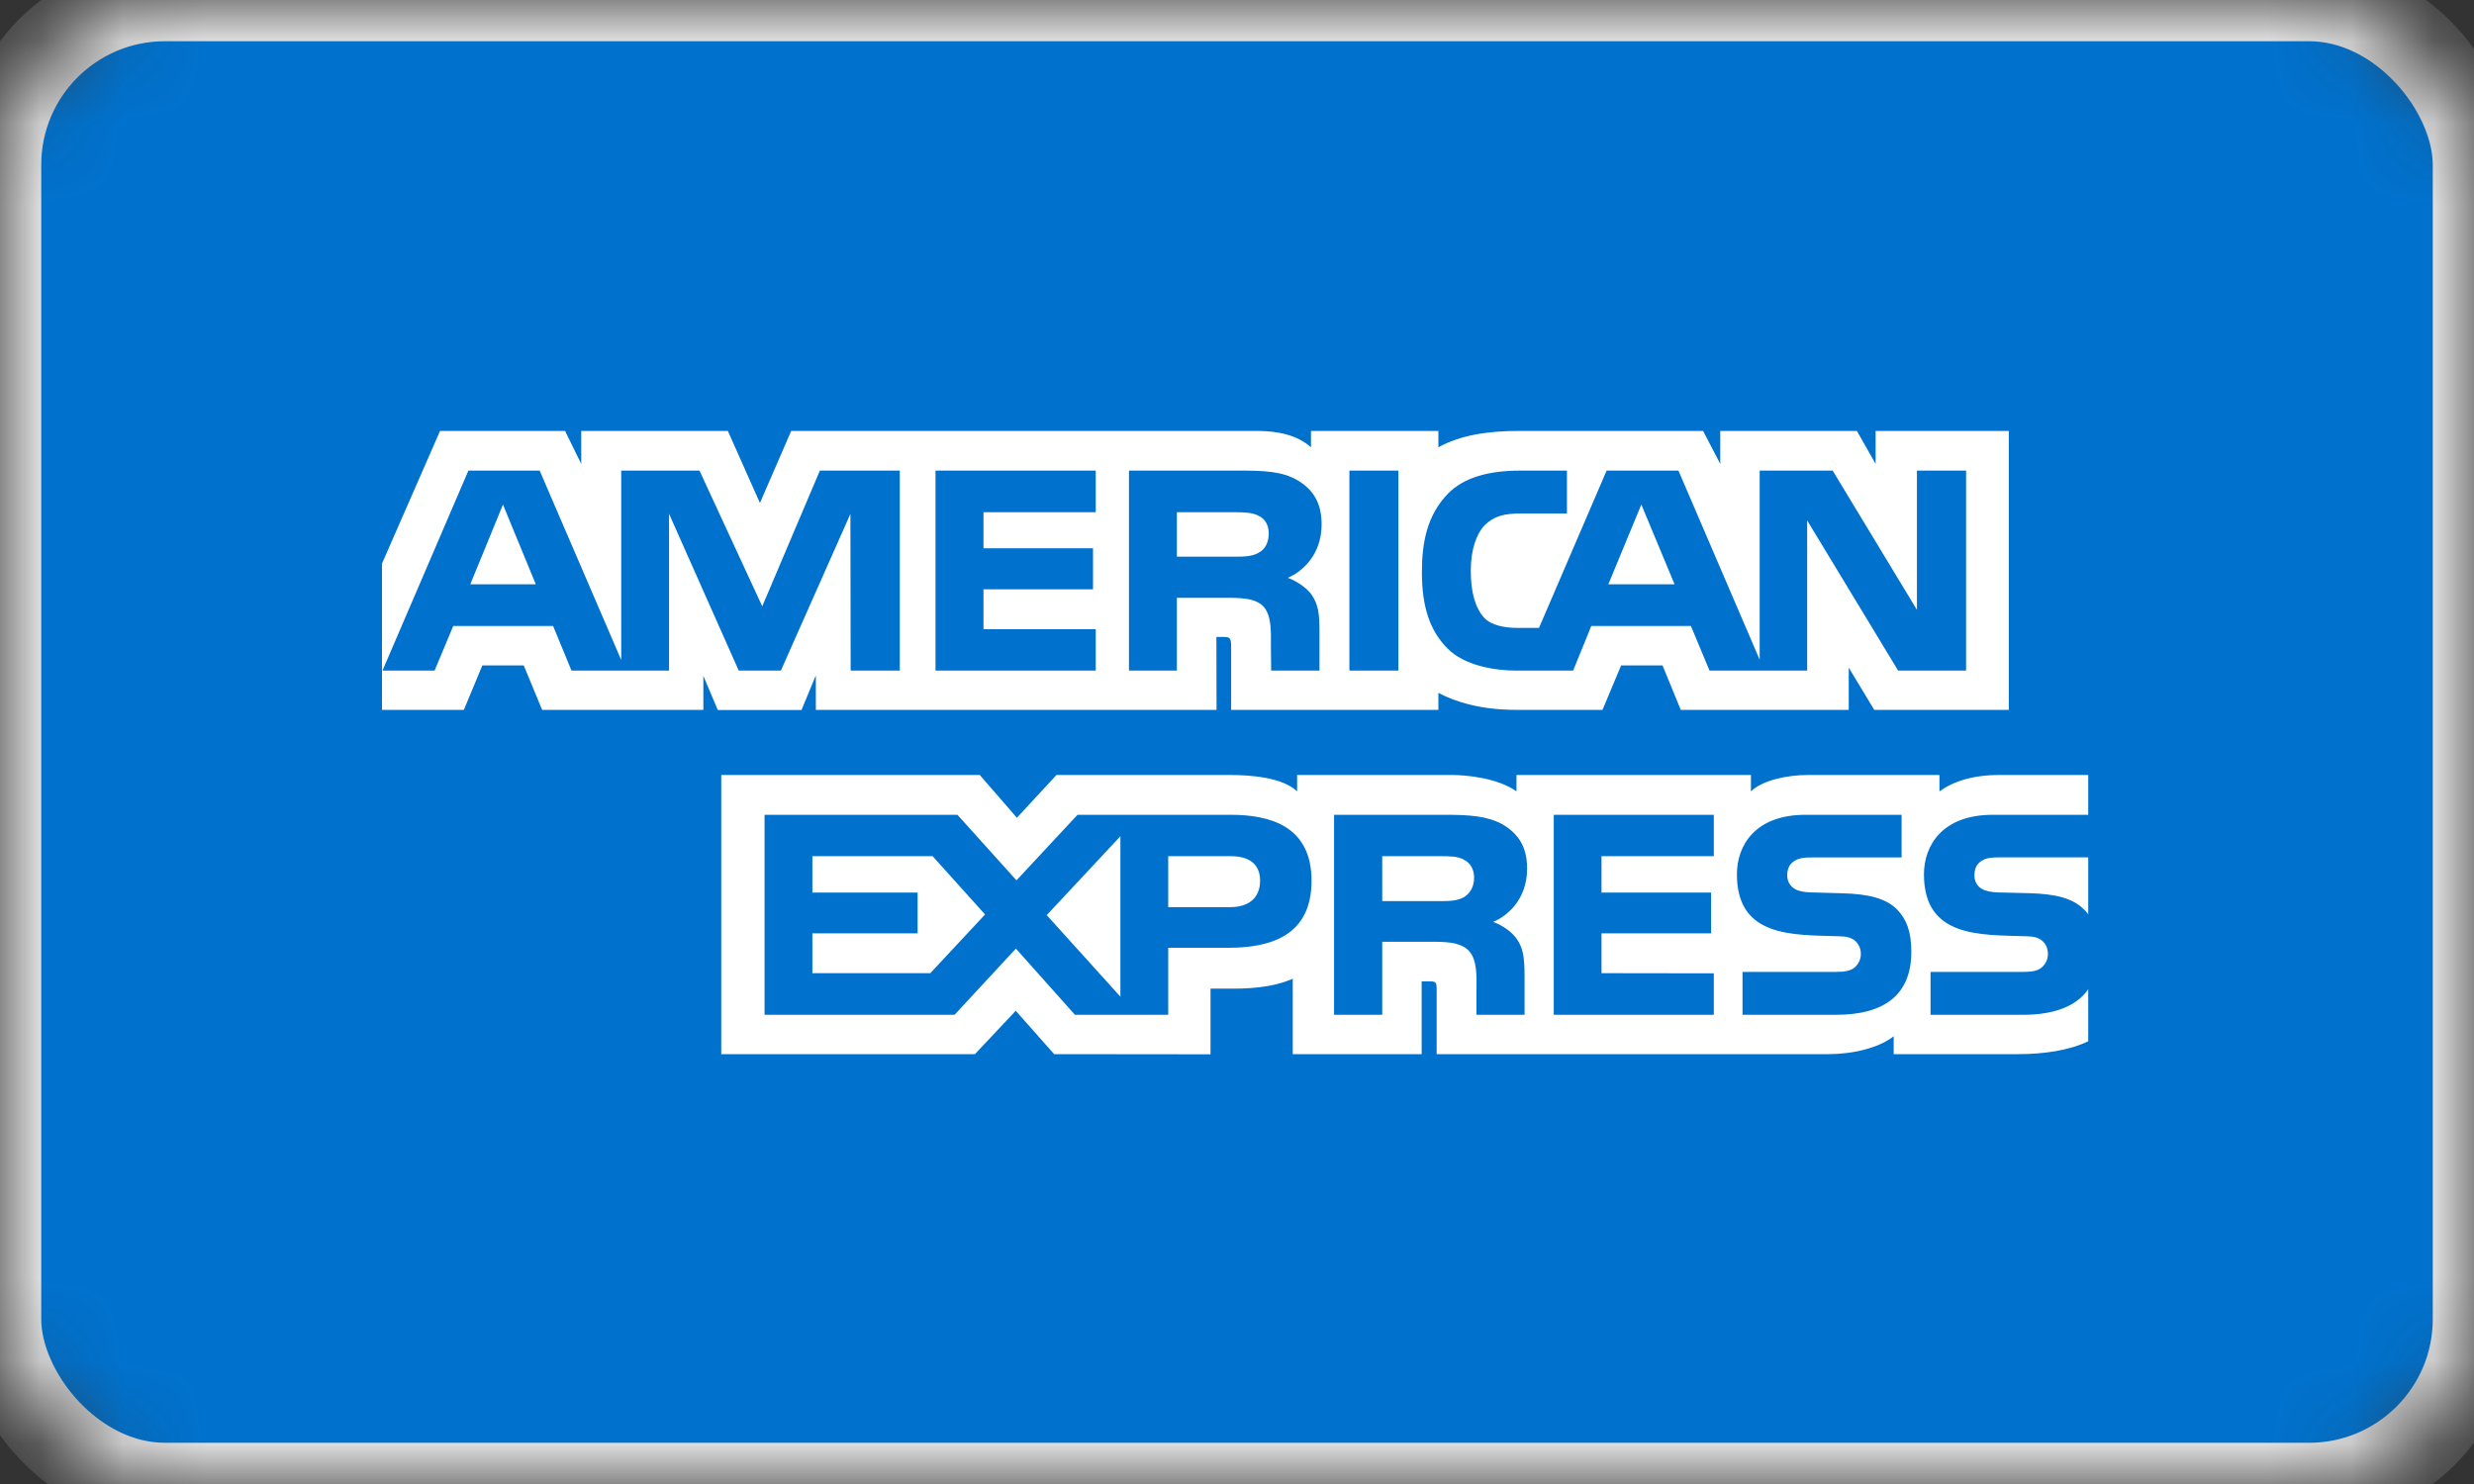 <?xml version="1.0" encoding="UTF-8" standalone="no"?>
<svg width="30px" height="18px" viewBox="0 0 30 18" version="1.1" xmlns="http://www.w3.org/2000/svg" xmlns:xlink="http://www.w3.org/1999/xlink">
    <rect x="0" y="0" width="30" height="18" fill="#333333" stroke="none"/>
    <!-- Generator: Sketch 3.7 (28169) - http://www.bohemiancoding.com/sketch -->
    <title>amex_icon</title>
    <desc>Created with Sketch.</desc>
    <defs>
        <rect id="path-1" x="0" y="0" width="30" height="18" rx="2"></rect>
        <mask id="mask-2" maskContentUnits="userSpaceOnUse" maskUnits="objectBoundingBox" x="0" y="0" width="30" height="18" fill="white">
            <use xlink:href="#path-1"></use>
        </mask>
    </defs>
    <g id="Page-1" stroke="none" stroke-width="1" fill="none" fill-rule="evenodd">
        <g id="LearnMore_Devices_01" transform="translate(-368, -581)">
            <g id="Group-4" transform="translate(155, 581)">
                <g id="amex_icon" transform="translate(213, 0)">
                    <use id="Rectangle" stroke="#DEDEDE" mask="url(#mask-2)" fill="#0072CE" xlink:href="#path-1"></use>
                    <g id="Group" transform="translate(4.594, 5.156)" fill="#FFFFFF">
                        <path d="M20.728,5.243 L19.669,5.243 C19.563,5.243 19.492,5.247 19.433,5.287 C19.372,5.327 19.348,5.385 19.348,5.462 C19.348,5.553 19.4,5.616 19.475,5.643 C19.537,5.664 19.603,5.67 19.7,5.67 L20.015,5.678 C20.333,5.686 20.545,5.741 20.675,5.874 C20.698,5.892 20.712,5.913 20.728,5.934 L20.728,5.243 Z M20.728,6.843 C20.587,7.049 20.312,7.153 19.939,7.153 L18.816,7.153 L18.816,6.633 L19.935,6.633 C20.046,6.633 20.123,6.619 20.17,6.573 C20.211,6.536 20.239,6.481 20.239,6.415 C20.239,6.344 20.211,6.288 20.168,6.254 C20.126,6.217 20.064,6.2 19.963,6.2 C19.417,6.182 18.736,6.217 18.736,5.45 C18.736,5.098 18.96,4.727 19.57,4.727 L20.728,4.727 L20.728,4.244 L19.652,4.244 C19.327,4.244 19.091,4.322 18.924,4.443 L18.924,4.244 L17.332,4.244 C17.078,4.244 16.779,4.307 16.638,4.443 L16.638,4.244 L13.795,4.244 L13.795,4.443 C13.568,4.28 13.187,4.244 13.011,4.244 L11.135,4.244 L11.135,4.443 C10.956,4.27 10.558,4.244 10.316,4.244 L8.217,4.244 L7.737,4.763 L7.287,4.244 L4.152,4.244 L4.152,7.63 L7.228,7.63 L7.723,7.104 L8.189,7.63 L10.085,7.632 L10.085,6.835 L10.271,6.835 C10.523,6.839 10.82,6.829 11.082,6.716 L11.082,7.63 L12.645,7.63 L12.645,6.747 L12.721,6.747 C12.817,6.747 12.827,6.751 12.827,6.847 L12.827,7.63 L17.577,7.63 C17.879,7.63 18.194,7.553 18.369,7.413 L18.369,7.63 L19.876,7.63 C20.189,7.63 20.495,7.586 20.728,7.474 L20.728,6.843 L20.728,6.843 Z M18.409,5.874 C18.522,5.991 18.583,6.138 18.583,6.388 C18.583,6.91 18.256,7.153 17.669,7.153 L16.536,7.153 L16.536,6.633 L17.664,6.633 C17.775,6.633 17.853,6.619 17.902,6.573 C17.942,6.536 17.971,6.481 17.971,6.415 C17.971,6.344 17.94,6.288 17.9,6.254 C17.855,6.217 17.794,6.2 17.693,6.2 C17.149,6.182 16.468,6.217 16.468,5.45 C16.468,5.098 16.689,4.727 17.299,4.727 L18.465,4.727 L18.465,5.244 L17.398,5.244 C17.292,5.244 17.224,5.248 17.165,5.287 C17.102,5.327 17.078,5.385 17.078,5.462 C17.078,5.553 17.132,5.616 17.205,5.643 C17.266,5.664 17.332,5.67 17.431,5.67 L17.745,5.679 C18.06,5.686 18.277,5.741 18.409,5.874 L18.409,5.874 Z M13.161,5.724 C13.083,5.77 12.987,5.774 12.874,5.774 L12.167,5.774 L12.167,5.229 L12.883,5.229 C12.987,5.229 13.091,5.231 13.161,5.273 C13.236,5.312 13.281,5.387 13.281,5.491 C13.281,5.595 13.236,5.678 13.161,5.724 L13.161,5.724 Z M13.512,6.026 C13.642,6.073 13.747,6.159 13.797,6.23 C13.879,6.348 13.891,6.459 13.893,6.672 L13.893,7.153 L13.31,7.153 L13.31,6.85 C13.31,6.704 13.324,6.488 13.216,6.375 C13.131,6.288 13.001,6.267 12.789,6.267 L12.167,6.267 L12.167,7.153 L11.583,7.153 L11.583,4.727 L12.926,4.727 C13.22,4.727 13.435,4.74 13.625,4.842 C13.809,4.952 13.924,5.104 13.924,5.38 C13.924,5.768 13.665,5.965 13.512,6.026 L13.512,6.026 Z M14.247,4.727 L16.188,4.727 L16.188,5.229 L14.826,5.229 L14.826,5.67 L16.155,5.67 L16.155,6.165 L14.826,6.165 L14.826,6.648 L16.188,6.65 L16.188,7.153 L14.247,7.153 L14.247,4.727 L14.247,4.727 Z M10.323,5.847 L9.572,5.847 L9.572,5.229 L10.33,5.229 C10.54,5.229 10.686,5.314 10.686,5.526 C10.686,5.736 10.547,5.847 10.323,5.847 L10.323,5.847 Z M8.992,6.933 L8.099,5.944 L8.992,4.987 L8.992,6.933 L8.992,6.933 Z M6.687,6.648 L5.257,6.648 L5.257,6.165 L6.533,6.165 L6.533,5.67 L5.257,5.67 L5.257,5.229 L6.715,5.229 L7.351,5.936 L6.687,6.648 L6.687,6.648 Z M11.31,5.526 C11.31,6.2 10.806,6.34 10.297,6.34 L9.572,6.34 L9.572,7.153 L8.441,7.153 L7.725,6.35 L6.981,7.153 L4.677,7.153 L4.677,4.727 L7.016,4.727 L7.732,5.522 L8.472,4.727 L10.33,4.727 C10.791,4.727 11.31,4.854 11.31,5.526 L11.31,5.526 Z" id="EXPRESS"></path>
                        <path d="M1.903,1.931 L1.505,0.964 L1.109,1.931 L1.903,1.931 Z M10.672,1.546 C10.592,1.594 10.497,1.596 10.384,1.596 L9.677,1.596 L9.677,1.057 L10.394,1.057 C10.495,1.057 10.601,1.062 10.669,1.101 C10.745,1.136 10.791,1.211 10.791,1.315 C10.791,1.421 10.747,1.507 10.672,1.546 L10.672,1.546 Z M15.712,1.931 L15.309,0.964 L14.909,1.931 L15.712,1.931 L15.712,1.931 Z M6.317,2.978 L5.721,2.978 L5.718,1.078 L4.875,2.978 L4.364,2.978 L3.519,1.076 L3.519,2.978 L2.336,2.978 L2.113,2.437 L0.902,2.437 L0.676,2.978 L0.044,2.978 L1.086,0.552 L1.95,0.552 L2.939,2.849 L2.939,0.552 L3.888,0.552 L4.649,2.198 L5.348,0.552 L6.317,0.552 L6.317,2.978 L6.317,2.978 Z M8.693,2.978 L6.75,2.978 L6.75,0.552 L8.693,0.552 L8.693,1.057 L7.332,1.057 L7.332,1.494 L8.66,1.494 L8.66,1.992 L7.332,1.992 L7.332,2.476 L8.693,2.476 L8.693,2.978 L8.693,2.978 Z M11.432,1.205 C11.432,1.592 11.173,1.792 11.022,1.852 C11.15,1.9 11.258,1.985 11.31,2.056 C11.392,2.177 11.406,2.285 11.406,2.501 L11.406,2.978 L10.82,2.978 L10.817,2.672 C10.817,2.526 10.831,2.316 10.726,2.199 C10.641,2.114 10.511,2.095 10.302,2.095 L9.677,2.095 L9.677,2.978 L9.096,2.978 L9.096,0.552 L10.434,0.552 C10.731,0.552 10.95,0.56 11.138,0.668 C11.322,0.777 11.432,0.935 11.432,1.205 L11.432,1.205 Z M12.363,2.978 L11.769,2.978 L11.769,0.552 L12.363,0.552 L12.363,2.978 L12.363,2.978 Z M19.247,2.978 L18.423,2.978 L17.32,1.157 L17.32,2.978 L16.136,2.978 L15.91,2.437 L14.702,2.437 L14.482,2.978 L13.802,2.978 C13.519,2.978 13.161,2.915 12.958,2.709 C12.754,2.503 12.648,2.224 12.648,1.783 C12.648,1.424 12.711,1.095 12.961,0.835 C13.149,0.641 13.444,0.552 13.844,0.552 L14.407,0.552 L14.407,1.072 L13.856,1.072 C13.644,1.072 13.524,1.103 13.409,1.215 C13.31,1.318 13.241,1.511 13.241,1.765 C13.241,2.025 13.293,2.212 13.401,2.335 C13.491,2.431 13.654,2.46 13.807,2.46 L14.068,2.46 L14.888,0.552 L15.759,0.552 L16.744,2.846 L16.744,0.552 L17.629,0.552 L18.651,2.241 L18.651,0.552 L19.247,0.552 L19.247,2.978 L19.247,2.978 Z M0.038,3.454 L1.031,3.454 L1.255,2.915 L1.757,2.915 L1.98,3.454 L3.935,3.454 L3.935,3.042 L4.11,3.456 L5.125,3.456 L5.299,3.036 L5.299,3.454 L10.158,3.454 L10.156,2.57 L10.25,2.57 C10.316,2.572 10.335,2.578 10.335,2.686 L10.335,3.454 L12.848,3.454 L12.848,3.248 C13.051,3.357 13.366,3.454 13.781,3.454 L14.838,3.454 L15.064,2.915 L15.566,2.915 L15.787,3.454 L17.824,3.454 L17.824,2.942 L18.133,3.454 L19.765,3.454 L19.765,0.071 L18.15,0.071 L18.15,0.471 L17.923,0.071 L16.266,0.071 L16.266,0.471 L16.058,0.071 L13.818,0.071 C13.444,0.071 13.114,0.123 12.848,0.269 L12.848,0.071 L11.303,0.071 L11.303,0.269 C11.133,0.119 10.902,0.071 10.646,0.071 L5,0.071 L4.621,0.945 L4.232,0.071 L2.454,0.071 L2.454,0.471 L2.258,0.071 L0.742,0.071 L0.038,1.68 L0.038,3.454 L0.038,3.454 Z" id="AMERICAN"></path>
                    </g>
                </g>
            </g>
        </g>
    </g>
</svg>